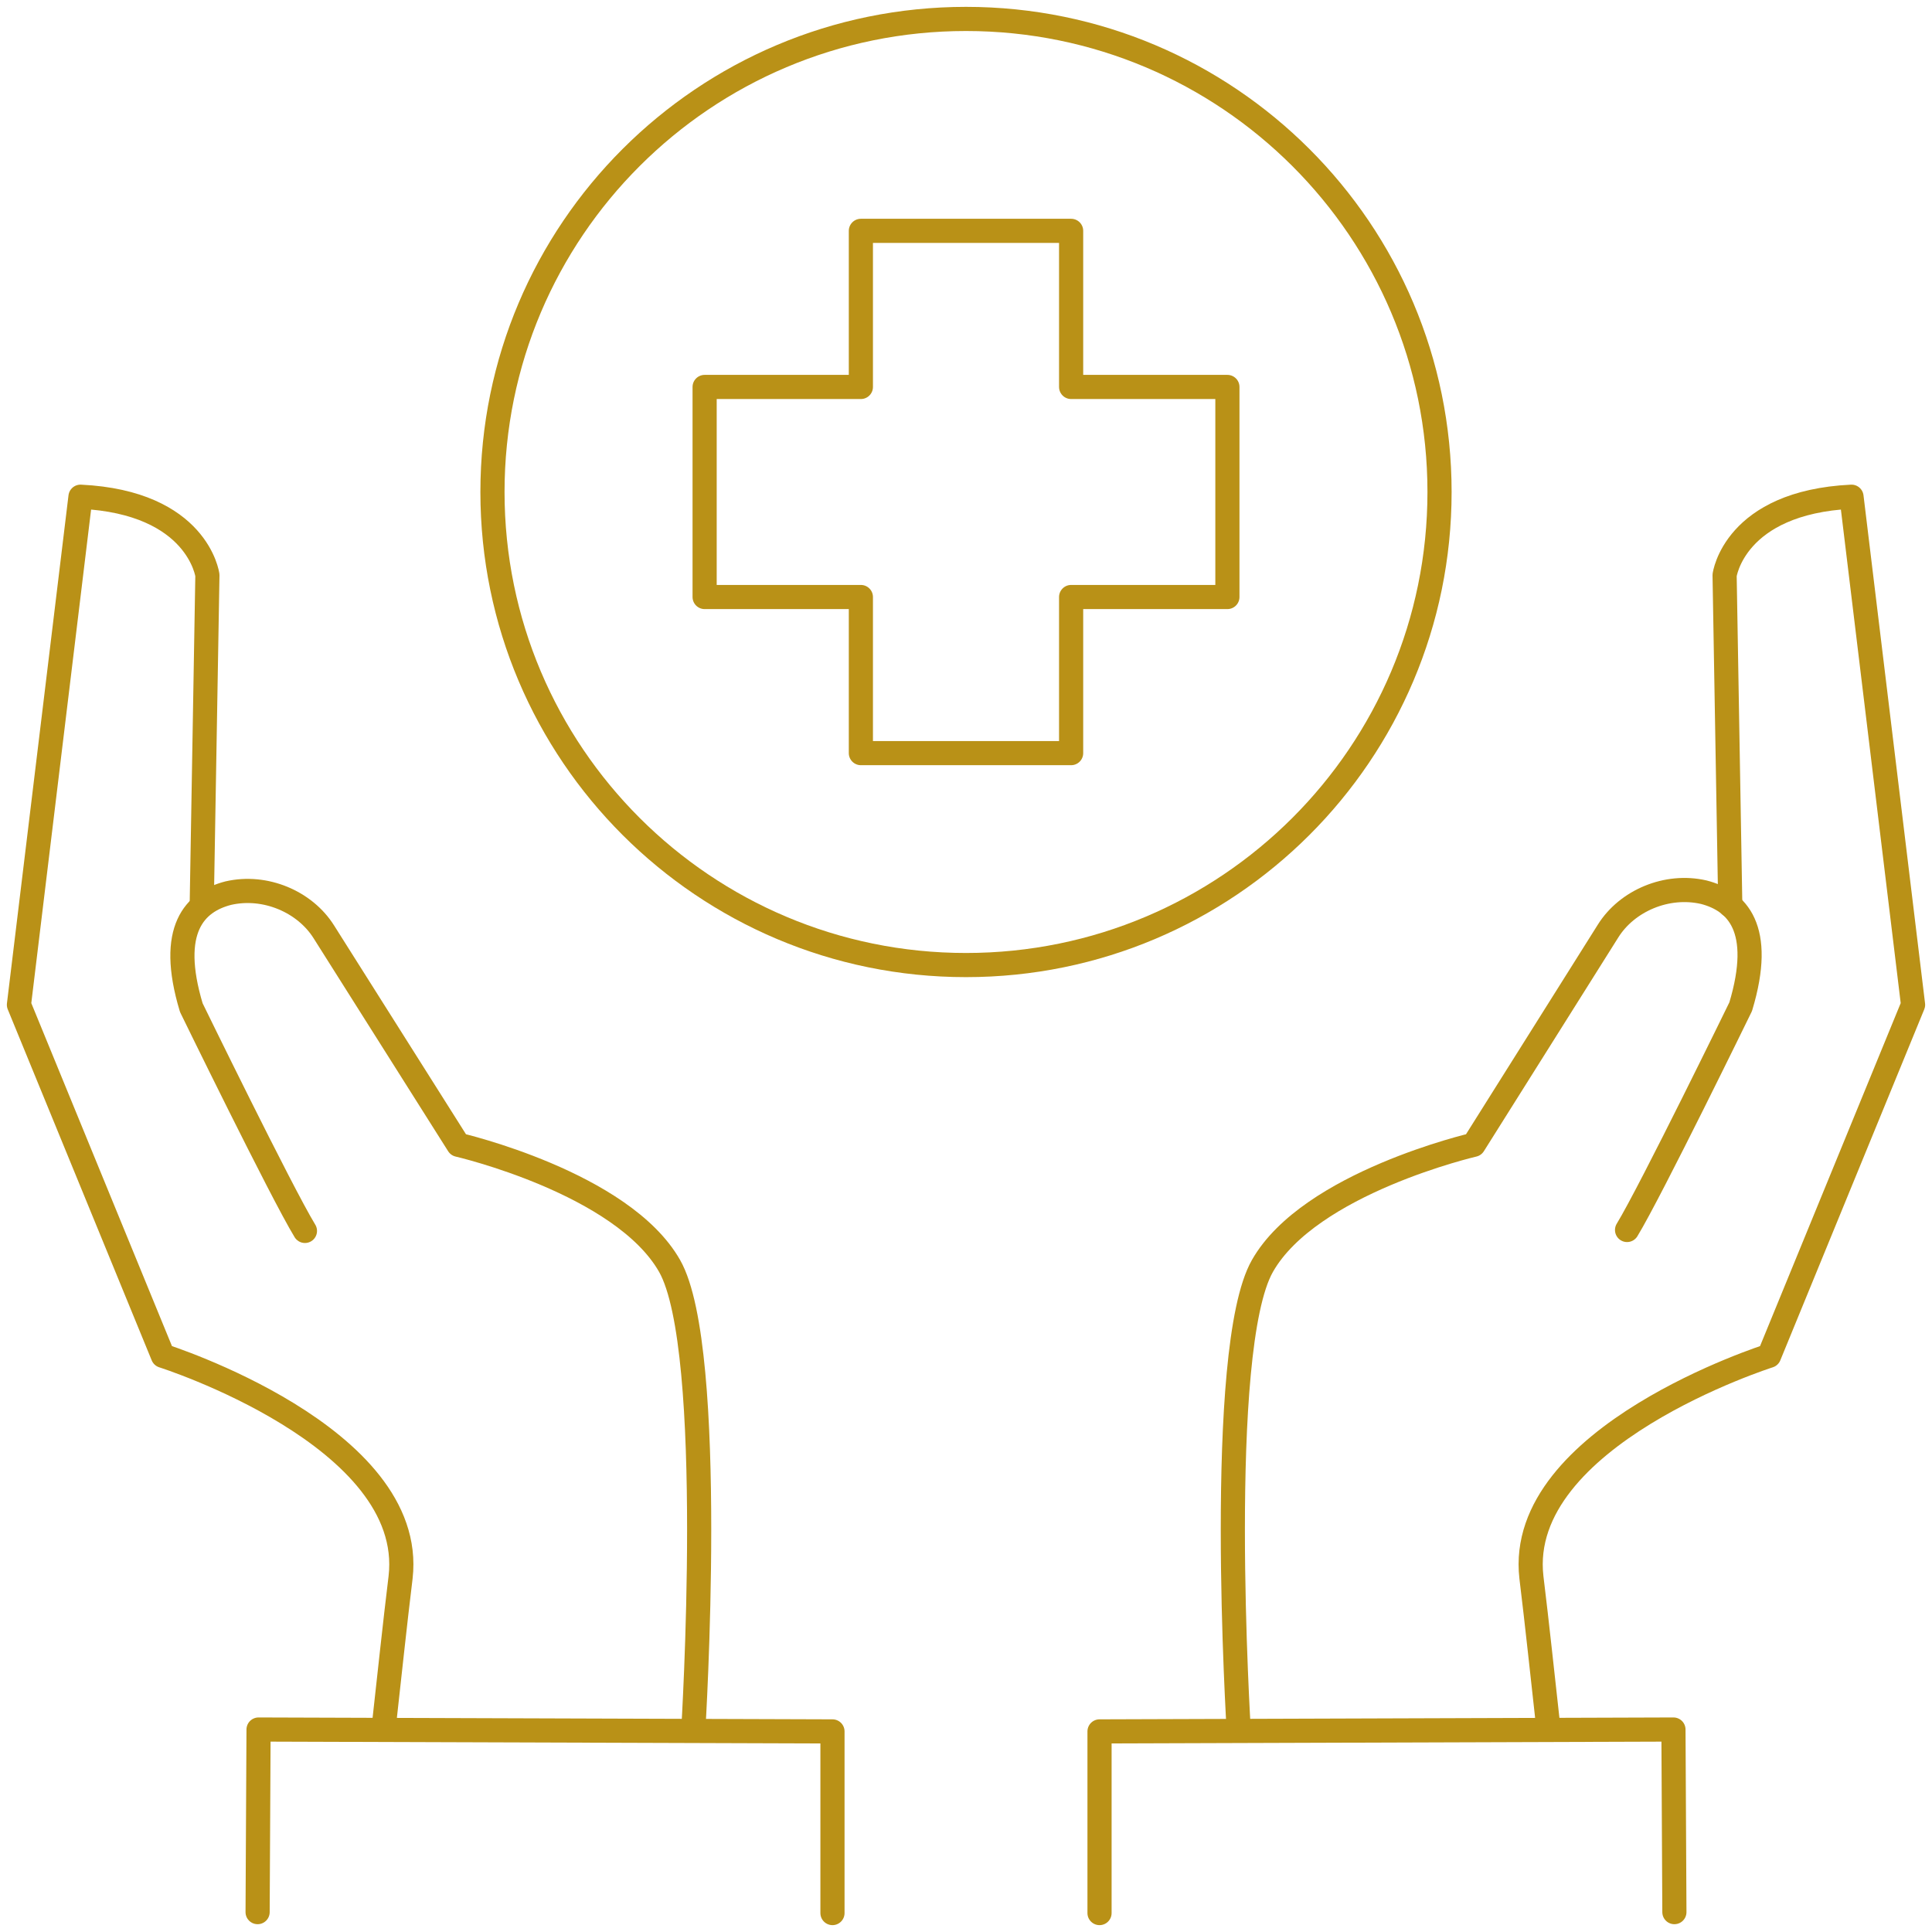 <?xml version="1.0" encoding="UTF-8"?> <svg xmlns="http://www.w3.org/2000/svg" width="80" height="80" viewBox="0 0 80 80" fill="none"><g clip-path="url(#clip0_52_204)"><path d="M40 39.961C50.829 39.961 59.608 31.191 59.608 20.372C59.608 9.554 50.829 0.784 40 0.784C29.171 0.784 20.392 9.554 20.392 20.372C20.392 31.191 29.171 39.961 40 39.961Z" stroke="#B99117" stroke-miterlimit="10" stroke-linecap="round" stroke-linejoin="round"></path><path d="M50.824 16.023V24.721H44.353V31.185H35.647V24.721H29.177V16.023H35.647V9.559H44.353V16.023H50.824Z" stroke="#B99117" stroke-miterlimit="10" stroke-linecap="round" stroke-linejoin="round"></path><path d="M51.294 71.655C51.294 71.655 50.314 55.867 52.275 52.419C54.235 48.972 61.02 47.404 61.02 47.404L66.588 38.55C67.373 37.297 69.02 36.592 70.549 36.944C71.922 37.297 73.059 38.433 72.078 41.685C72.078 41.685 68.353 49.324 67.373 50.931" stroke="#B99117" stroke-miterlimit="10" stroke-linecap="round" stroke-linejoin="round"></path><path d="M71.647 37.493L71.412 23.82C71.412 23.82 71.804 20.803 76.667 20.568L79.216 41.606L73.255 56.141C73.255 56.141 62.745 59.471 63.412 65.309C63.647 67.228 63.882 69.461 64.118 71.577" stroke="#B99117" stroke-miterlimit="10" stroke-linecap="round" stroke-linejoin="round"></path><path d="M45.529 79.216V71.694L69.294 71.616L69.333 79.177" stroke="#B99117" stroke-miterlimit="10" stroke-linecap="round" stroke-linejoin="round"></path><path d="M28.706 71.655C28.706 71.655 29.686 55.867 27.726 52.419C25.765 48.972 18.98 47.404 18.98 47.404L13.412 38.59C12.627 37.336 10.98 36.631 9.451 36.983C8.078 37.336 6.941 38.472 7.922 41.724C7.922 41.724 11.647 49.363 12.627 50.97" stroke="#B99117" stroke-miterlimit="10" stroke-linecap="round" stroke-linejoin="round"></path><path d="M8.353 37.493L8.588 23.82C8.588 23.82 8.196 20.803 3.333 20.568L0.784 41.606L6.745 56.141C6.745 56.141 17.255 59.471 16.588 65.309C16.353 67.228 16.118 69.461 15.882 71.577" stroke="#B99117" stroke-miterlimit="10" stroke-linecap="round" stroke-linejoin="round"></path><path d="M34.471 79.216V71.694L10.706 71.616L10.667 79.177" stroke="#B99117" stroke-miterlimit="10" stroke-linecap="round" stroke-linejoin="round"></path></g><defs><clipPath id="clip0_52_204"><rect width="80" height="80" fill="white"></rect></clipPath></defs></svg> 